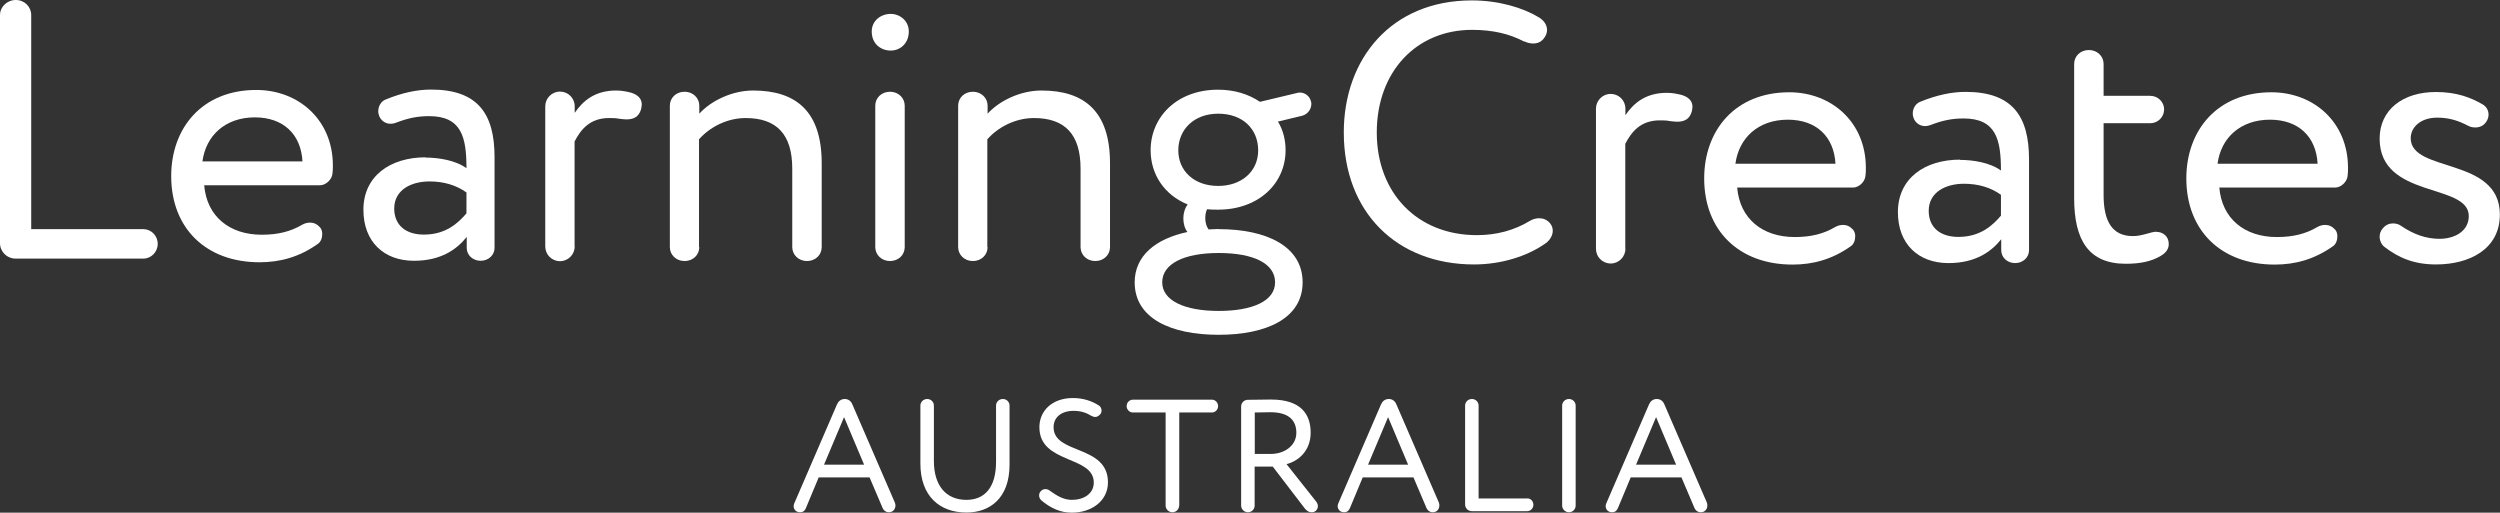 <?xml version="1.0" encoding="UTF-8"?> <svg xmlns="http://www.w3.org/2000/svg" id="Layer_1" viewBox="0 0 183.4 37.61"><rect x="0" y="0" width="183.4" height="37.61" fill="#333333" stroke="none"/><defs><style>.cls-1{fill:#fff;stroke-width:0px;}</style></defs><path class="cls-1" d="m10.52,16.81c.57,0,1.05.48,1.05,1.08s-.48,1.08-1.05,1.08H1.13c-.62,0-1.13-.51-1.13-1.13V1.1C0,.51.51,0,1.16,0s1.13.51,1.13,1.1v15.71h8.23Z"></path><path class="cls-1" d="m18.7,8.61c-2.21,0-3.6,1.37-3.85,3.23h7.34c-.11-1.99-1.4-3.23-3.5-3.23m5.7,4.12c-.03.43-.48.86-.91.86h-8.5c.19,2.29,1.86,3.63,4.22,3.63,1.21,0,2.13-.24,2.96-.73.19-.11.4-.16.59-.16.27,0,.51.11.73.35.11.13.16.3.16.48,0,.3-.11.59-.32.73-1.37.97-2.77,1.35-4.28,1.35-3.93,0-6.48-2.5-6.48-6.32,0-3.52,2.26-6.32,6.24-6.32,3.12,0,5.62,2.21,5.62,5.54,0,.21,0,.4-.03.59"></path><path class="cls-1" d="m34.22,14.12c-.75-.54-1.67-.81-2.72-.81-1.29,0-2.58.59-2.58,1.99,0,1.16.78,1.91,2.18,1.91,1.59,0,2.5-.83,3.12-1.56v-1.53Zm-3.01-2.56c.94,0,2.21.19,3.01.78,0-2.26-.35-3.82-2.74-3.82-.89,0-1.59.16-2.42.48-.13.05-.27.08-.4.08-.35,0-.67-.19-.83-.54-.05-.13-.08-.24-.08-.38,0-.38.21-.73.54-.86,1.24-.51,2.34-.73,3.34-.73,3.44,0,4.65,1.8,4.65,4.95v6.67c0,.51-.43.94-1.02.94s-1.02-.43-1.02-.94v-.81c-.73.91-1.88,1.75-3.87,1.75-2.21,0-3.71-1.4-3.71-3.74,0-2.47,1.96-3.85,4.57-3.85"></path><path class="cls-1" d="m42.16,18.08c0,.59-.48,1.08-1.08,1.08s-1.08-.48-1.08-1.08V7.8c0-.59.48-1.08,1.08-1.08s1.08.48,1.08,1.08v.48c.62-.91,1.51-1.64,3.04-1.64.43,0,.78.08,1.1.16.43.13.78.4.78.86,0,.11-.03.22-.05.35-.16.54-.51.75-1.08.75-.16,0-.35-.03-.54-.05-.24-.05-.48-.05-.73-.05-1.4,0-2.07.83-2.53,1.72v7.69Z"></path><path class="cls-1" d="m51.3,18.13c0,.57-.46,1.02-1.08,1.02s-1.08-.46-1.08-1.02V7.75c0-.57.46-1.02,1.08-1.02s1.08.46,1.08,1.02v.59c.83-.92,2.37-1.7,3.95-1.7,3.15,0,5.03,1.53,5.03,5.33v6.16c0,.57-.46,1.02-1.08,1.02s-1.08-.46-1.08-1.02v-5.76c0-2.53-1.16-3.71-3.42-3.71-1.37,0-2.64.67-3.42,1.56v7.91Z"></path><path class="cls-1" d="m66.37,18.13c0,.57-.46,1.02-1.08,1.02s-1.08-.46-1.08-1.02V7.75c0-.57.46-1.02,1.08-1.02s1.08.46,1.08,1.02v10.38Zm-1.02-17.11c.67,0,1.32.51,1.32,1.29,0,.89-.65,1.4-1.32,1.4-.75,0-1.4-.51-1.4-1.4,0-.78.65-1.29,1.4-1.29"></path><path class="cls-1" d="m72.45,18.13c0,.57-.46,1.02-1.08,1.02s-1.08-.46-1.08-1.02V7.75c0-.57.46-1.02,1.08-1.02s1.08.46,1.08,1.02v.59c.83-.92,2.37-1.7,3.95-1.7,3.15,0,5.03,1.53,5.03,5.33v6.16c0,.57-.46,1.02-1.08,1.02s-1.08-.46-1.08-1.02v-5.76c0-2.53-1.16-3.71-3.42-3.71-1.37,0-2.64.67-3.42,1.56v7.91Z"></path><path class="cls-1" d="m89.37,13.64c1.69,0,2.93-1.05,2.93-2.61s-1.13-2.69-2.93-2.69-2.93,1.18-2.93,2.69,1.16,2.61,2.93,2.61m.03,9.17c2.5,0,4.14-.73,4.14-2.1s-1.56-2.15-4.14-2.15-4.14.81-4.14,2.15,1.64,2.1,4.14,2.1m0-6c3.52,0,6.16,1.26,6.16,3.9s-2.64,3.85-6.16,3.85-6.16-1.21-6.16-3.85c0-1.96,1.56-3.2,3.87-3.69-.21-.27-.3-.65-.3-1,0-.38.11-.75.32-1.02-1.72-.7-2.72-2.21-2.72-3.98,0-2.42,1.91-4.44,4.95-4.44,1.18,0,2.23.32,3.07.89l2.72-.65c.08-.03.13-.03.21-.03.38,0,.73.27.81.65.03.05.03.13.03.19,0,.38-.27.75-.67.86l-1.78.43c.38.62.56,1.35.56,2.1,0,2.42-1.96,4.36-4.95,4.36-.27,0-.54,0-.81-.03-.11.22-.13.46-.13.67,0,.3.08.59.24.81.24,0,.48-.03.73-.03"></path><path class="cls-1" d="m111.81,3.05c-1.05-.56-2.29-.86-3.82-.86-4.09,0-6.99,3.07-6.99,7.53s2.99,7.53,7.34,7.53c1.45,0,2.74-.35,3.9-1.05.21-.13.46-.19.67-.19.3,0,.59.11.81.38.13.16.19.35.19.54,0,.35-.22.7-.51.91-1.37.97-3.28,1.56-5.27,1.56-5.65,0-9.55-3.82-9.55-9.68C98.58,4.31,102.07.03,107.97.03c1.99,0,3.77.54,4.95,1.26.38.24.57.57.57.91,0,.16-.05.35-.16.51-.21.35-.51.48-.86.48-.21,0-.43-.05-.65-.16"></path><path class="cls-1" d="m119.24,18.25c0,.59-.48,1.08-1.08,1.08s-1.08-.48-1.08-1.08V7.97c0-.59.48-1.08,1.08-1.08s1.08.48,1.08,1.08v.48c.62-.91,1.51-1.64,3.04-1.64.43,0,.78.08,1.1.16.43.13.78.4.78.86,0,.11-.03.22-.05.35-.16.54-.51.75-1.08.75-.16,0-.35-.03-.54-.05-.24-.05-.48-.05-.73-.05-1.4,0-2.07.83-2.53,1.72v7.69Z"></path><path class="cls-1" d="m131.16,8.78c-2.21,0-3.6,1.37-3.85,3.23h7.34c-.11-1.99-1.4-3.23-3.5-3.23m5.7,4.12c-.03.43-.48.86-.91.86h-8.5c.19,2.29,1.86,3.63,4.22,3.63,1.21,0,2.13-.24,2.96-.73.19-.11.4-.16.59-.16.27,0,.51.11.73.35.11.13.16.3.16.48,0,.3-.11.59-.32.73-1.37.97-2.77,1.35-4.28,1.35-3.93,0-6.48-2.5-6.48-6.32,0-3.52,2.26-6.32,6.24-6.32,3.12,0,5.62,2.21,5.62,5.54,0,.21,0,.4-.03.59"></path><path class="cls-1" d="m146.79,14.29c-.75-.54-1.67-.81-2.72-.81-1.29,0-2.58.59-2.58,1.99,0,1.16.78,1.91,2.18,1.91,1.59,0,2.5-.83,3.12-1.56v-1.53Zm-3.01-2.56c.94,0,2.21.19,3.01.78,0-2.26-.35-3.82-2.74-3.82-.89,0-1.59.16-2.42.48-.13.05-.27.08-.4.08-.35,0-.67-.19-.83-.54-.05-.13-.08-.24-.08-.38,0-.38.21-.73.54-.86,1.24-.51,2.34-.73,3.34-.73,3.44,0,4.65,1.8,4.65,4.95v6.67c0,.51-.43.94-1.02.94s-1.02-.43-1.02-.94v-.81c-.73.91-1.88,1.75-3.87,1.75-2.21,0-3.71-1.4-3.71-3.74,0-2.47,1.96-3.85,4.57-3.85"></path><path class="cls-1" d="m158.19,17.01c.48,0,.91.32.91.89,0,.32-.16.62-.57.86-.7.43-1.56.59-2.58.59-2.72,0-3.79-1.72-3.79-4.82V4.69c0-.57.46-1.02,1.08-1.02s1.08.46,1.08,1.02v2.34h3.42c.57,0,1.02.46,1.02.99,0,.57-.46,1.02-1.02,1.02h-3.42v5.27c0,1.91.62,3.01,2.15,3.01.7,0,1.32-.32,1.72-.32"></path><path class="cls-1" d="m166.53,8.78c-2.21,0-3.61,1.37-3.85,3.23h7.34c-.11-1.99-1.4-3.23-3.5-3.23m5.7,4.12c-.03.43-.48.86-.91.86h-8.5c.19,2.29,1.86,3.63,4.22,3.63,1.21,0,2.13-.24,2.96-.73.19-.11.4-.16.59-.16.27,0,.51.11.73.35.11.13.16.3.16.48,0,.3-.11.59-.32.73-1.37.97-2.77,1.35-4.28,1.35-3.93,0-6.48-2.5-6.48-6.32,0-3.52,2.26-6.32,6.24-6.32,3.12,0,5.62,2.21,5.62,5.54,0,.21,0,.4-.03.59"></path><path class="cls-1" d="m174.79,16.77c.21-.27.48-.38.75-.38.22,0,.43.05.62.19.91.62,1.83.94,2.8.94,1.13,0,2.15-.57,2.15-1.67,0-2.45-6.54-1.24-6.54-5.68,0-2.13,1.72-3.42,4.12-3.42,1.53,0,2.56.4,3.44.91.27.16.43.43.43.75,0,.16-.05.35-.16.51-.19.3-.48.43-.81.43-.19,0-.35-.03-.54-.13-.67-.35-1.35-.59-2.26-.59-1.21,0-1.94.7-1.94,1.51,0,2.56,6.54,1.35,6.54,5.6,0,2.56-2.26,3.66-4.68,3.66-1.61,0-2.74-.48-3.79-1.29-.21-.16-.35-.46-.35-.75,0-.22.08-.43.22-.59"></path><path class="cls-1" d="m61.92,30.6l-1.47,3.49h2.94l-1.47-3.49Zm1.86,4.42h-3.72l-.93,2.23c-.1.26-.26.33-.44.33-.3,0-.47-.22-.47-.45,0-.07.02-.14.05-.21l3.13-7.25c.1-.23.29-.4.57-.4s.47.17.56.4l3.12,7.21c.02.07.04.13.04.2,0,.26-.18.5-.48.5-.21,0-.39-.13-.47-.33l-.95-2.23Z"></path><path class="cls-1" d="m70.9,36.67c1.34,0,2.17-.92,2.17-2.78v-4.14c0-.26.22-.48.5-.48s.49.22.49.48v4.34c0,2.5-1.49,3.51-3.16,3.51-1.96,0-3.38-1.2-3.38-3.59v-4.26c0-.26.22-.48.5-.48s.49.22.49.48v4.07c0,1.77.86,2.85,2.39,2.85"></path><path class="cls-1" d="m76.37,36.68c-.09-.08-.14-.21-.14-.33,0-.11.03-.21.1-.29.09-.12.23-.18.36-.18.09,0,.19.02.27.08.62.45,1.1.71,1.68.71.85,0,1.6-.44,1.6-1.27,0-2-3.99-1.35-3.99-4.06,0-1.18.91-2.14,2.46-2.14.76,0,1.4.22,1.91.55.12.08.19.22.19.37,0,.08-.02.18-.08.25-.11.14-.25.22-.39.22-.09,0-.18-.04-.27-.08-.38-.23-.76-.37-1.31-.37-.91,0-1.47.48-1.47,1.2,0,2.02,3.99,1.26,3.99,4.05,0,1.34-1.18,2.22-2.66,2.22-.86,0-1.59-.36-2.26-.93"></path><path class="cls-1" d="m86.5,37.09c0,.27-.22.49-.49.49s-.5-.22-.5-.49v-6.83h-2.4c-.25,0-.46-.21-.46-.47s.21-.47.46-.47h5.8c.24,0,.45.21.45.47s-.21.47-.45.47h-2.4v6.83Z"></path><path class="cls-1" d="m92.04,33.3h1.2c.95,0,1.86-.58,1.86-1.55,0-.84-.47-1.51-1.91-1.51-.26,0-.76.01-1.14.02v3.03Zm4.18,4.28c-.21,0-.36-.11-.5-.28l-2.35-3.07h-1.33v2.86c0,.27-.22.49-.49.49s-.5-.22-.5-.49v-7.27c0-.27.22-.49.49-.49.62-.01,1.53-.02,1.7-.02,2.23,0,2.91,1.11,2.91,2.43s-.88,2.08-1.77,2.31l2.17,2.74c.08.1.13.23.13.34,0,.24-.18.45-.45.45"></path><path class="cls-1" d="m101.83,30.6l-1.47,3.49h2.94l-1.47-3.49Zm1.86,4.42h-3.72l-.93,2.23c-.11.26-.26.33-.44.33-.3,0-.47-.22-.47-.45,0-.07.02-.14.05-.21l3.13-7.25c.1-.23.29-.4.57-.4s.47.17.56.4l3.12,7.21c.02.07.03.13.03.2,0,.26-.17.5-.48.5-.21,0-.39-.13-.47-.33l-.95-2.23Z"></path><path class="cls-1" d="m112.04,36.56c.25,0,.45.21.45.47s-.21.47-.45.47h-4.07c-.27,0-.49-.22-.49-.49v-7.26c0-.26.22-.48.5-.48s.49.22.49.48v6.82h3.57Z"></path><path class="cls-1" d="m115.1,29.27c.27,0,.49.22.49.48v7.34c0,.27-.22.49-.49.49s-.5-.22-.5-.49v-7.34c0-.26.22-.48.5-.48"></path><path class="cls-1" d="m121.49,30.6l-1.47,3.49h2.94l-1.47-3.49Zm1.86,4.42h-3.72l-.93,2.23c-.11.26-.26.33-.44.33-.3,0-.47-.22-.47-.45,0-.07.02-.14.05-.21l3.13-7.25c.1-.23.29-.4.57-.4s.47.17.56.4l3.12,7.21c.02.07.03.13.03.2,0,.26-.17.5-.48.5-.21,0-.39-.13-.47-.33l-.95-2.23Z"></path></svg> 